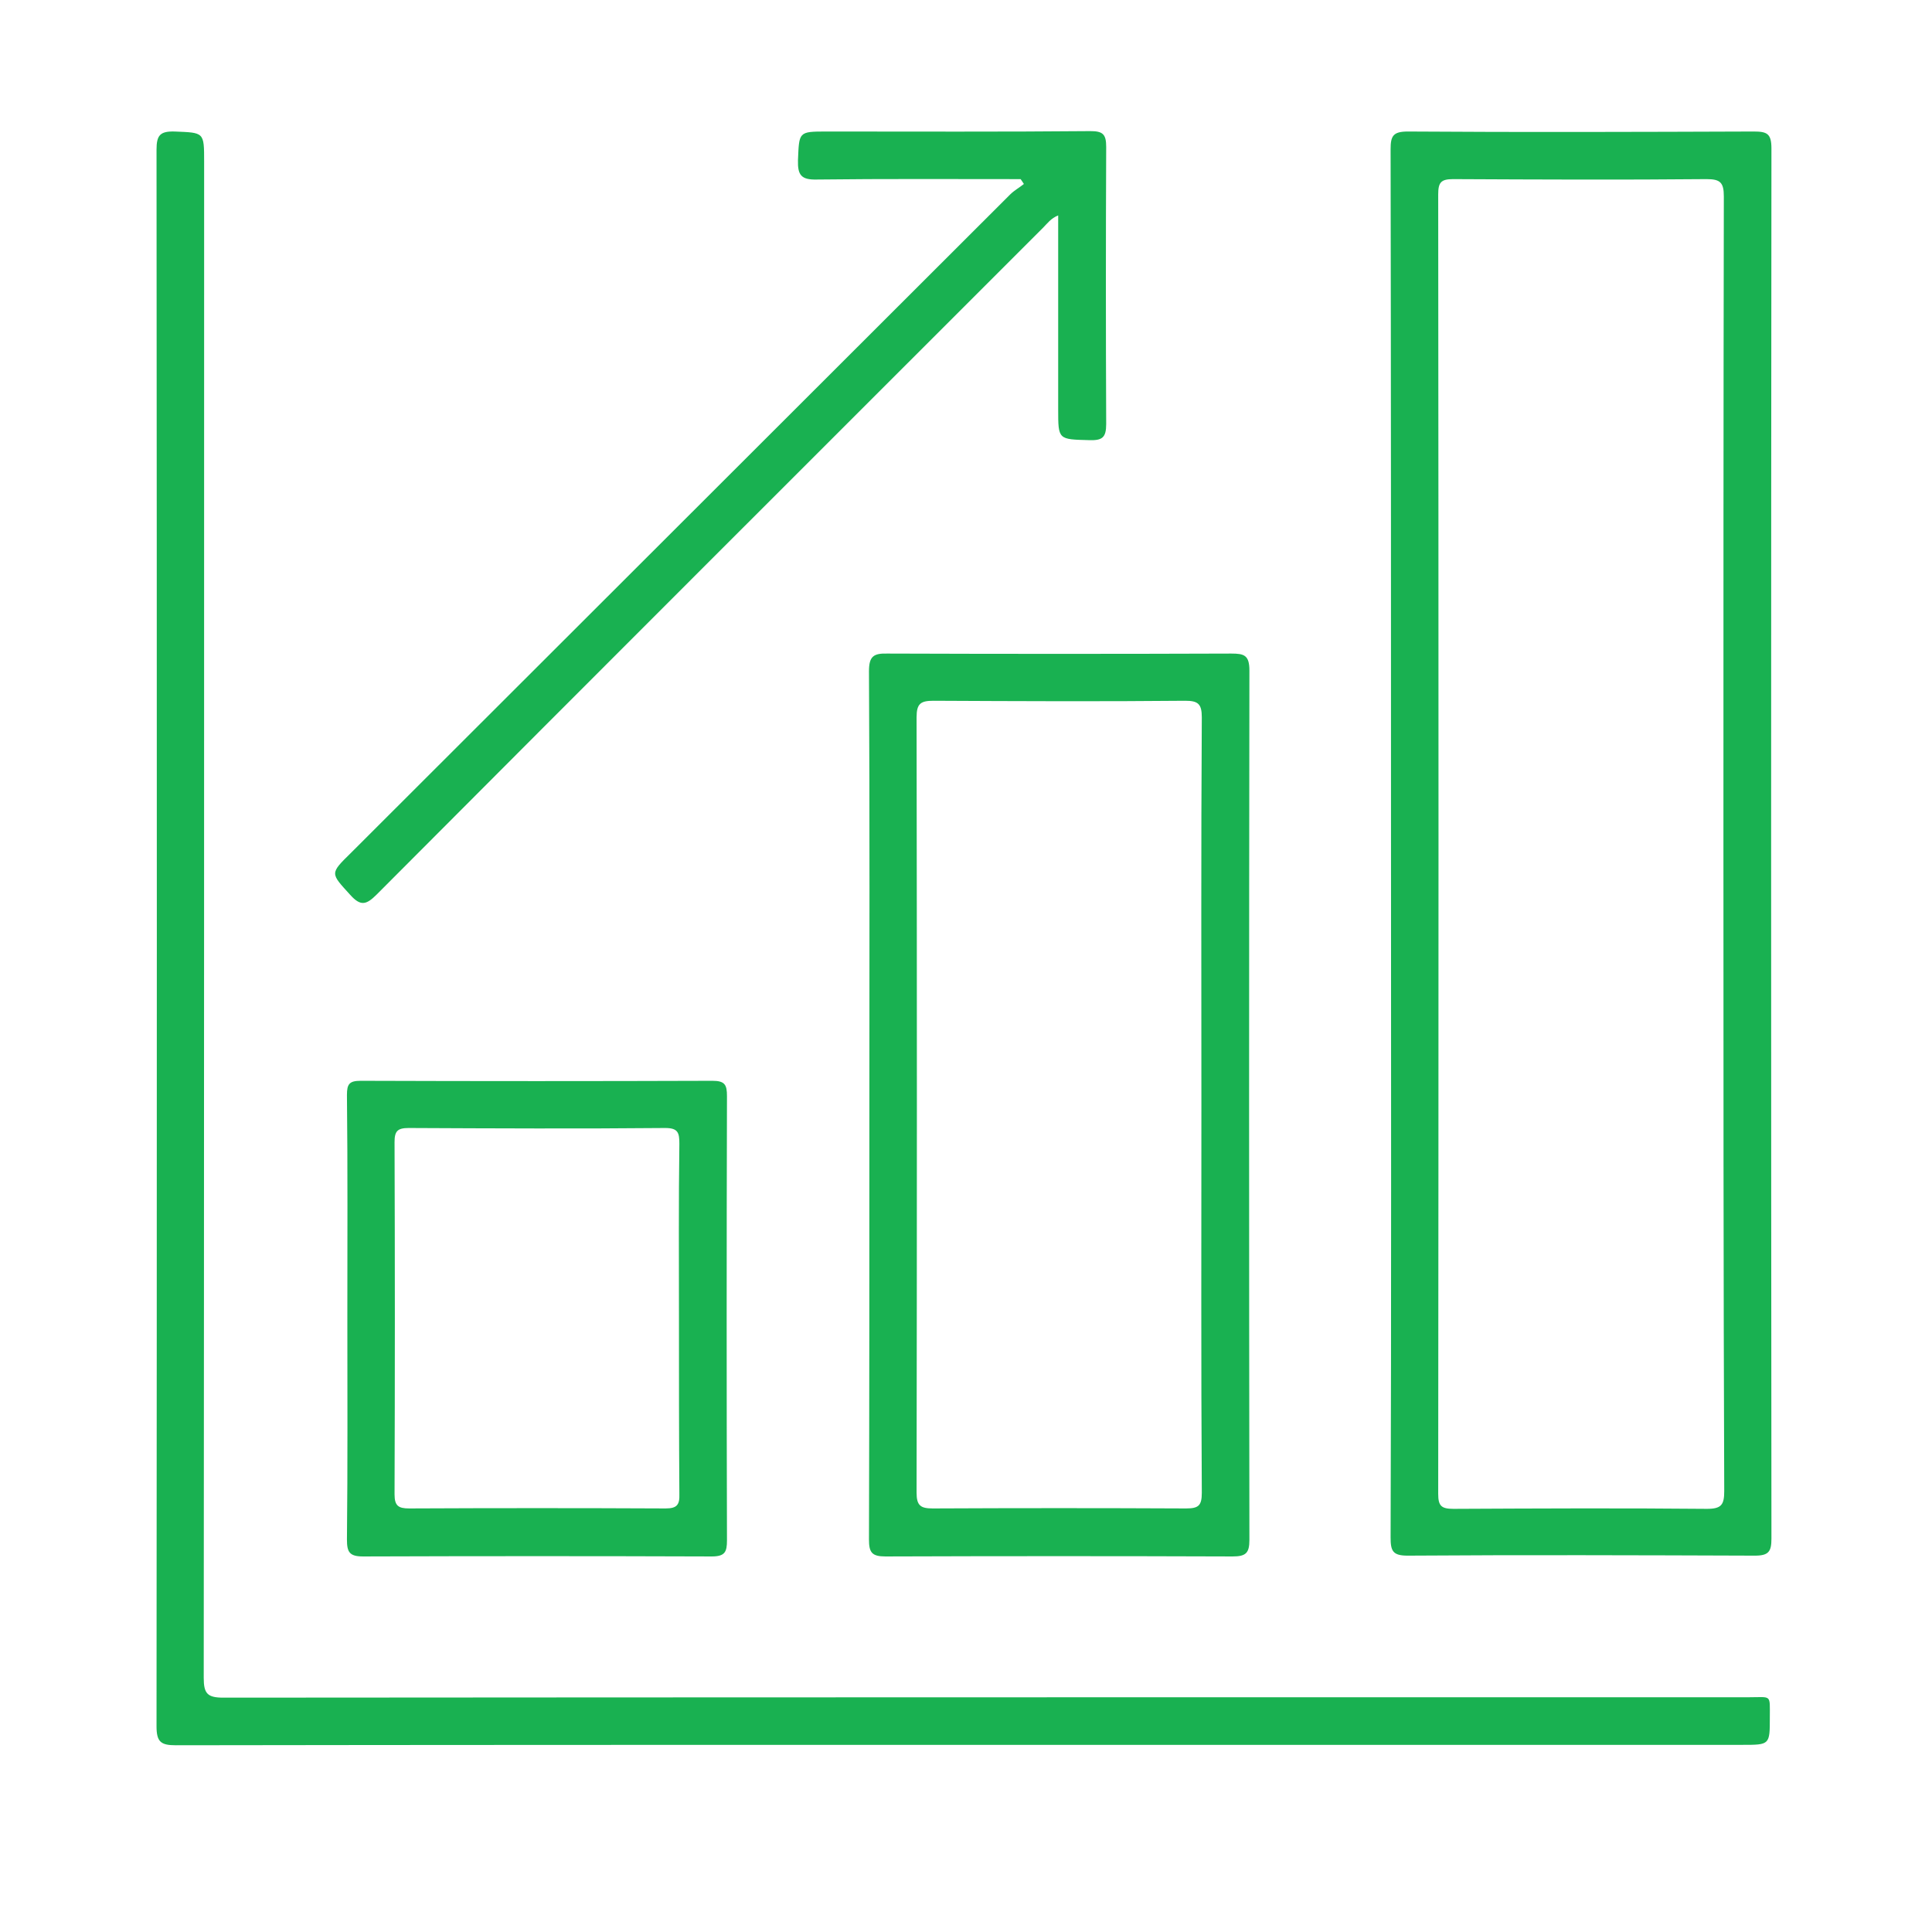<?xml version="1.0" encoding="utf-8"?>
<!-- Generator: Adobe Illustrator 25.3.1, SVG Export Plug-In . SVG Version: 6.00 Build 0)  -->
<svg version="1.1" id="Layer_1" xmlns="http://www.w3.org/2000/svg" xmlns:xlink="http://www.w3.org/1999/xlink" x="0px" y="0px"
	 viewBox="0 0 478.9 472.1" style="enable-background:new 0 0 478.9 472.1;" xml:space="preserve">
<style type="text/css">
	.st0{fill:#303030;}
	.st1{fill:#19B151;}
	.st2{fill:none;}
	.st3{fill:#9E1F63;}
</style>
<g>
	<path class="st0" d="M1393.9,88.3h-189.7c-7.7,0-14.1-6.3-14.1-14.1c0-4.9,2.6-9.5,6.8-12.1l35.1-21.1c2.2-1.3,4.7-2,7.2-2h189.7
		c7.7,0,14.1,6.3,14.1,14.1c0,4.9-2.6,9.5-6.8,12.1l-35.1,21.1C1399,87.6,1396.5,88.3,1393.9,88.3z M1239.4,53.2l-35.1,21.1l189.7,0
		l35.1-21.1H1239.4z"/>
	<rect x="1190.2" y="74.3" class="st0" width="14.1" height="98.4"/>
	<path class="st0" d="M1393.9,390.4h-175.6v-14.1h175.6l35.1-21.1l0-302.1h14.1v302.1c0,4.9-2.6,9.5-6.8,12.1l-35.1,21.1
		C1399,389.7,1396.5,390.4,1393.9,390.4z"/>
	<rect x="1386.9" y="81.3" class="st0" width="14.1" height="302.1"/>
	<path class="st0" d="M1281.5,249.9h-14.1v-98.4h21.1l-28.1-35.1l-28.1,35.1l21.1,0v56.2h-14.1v-42.2h-7c-7.7,0-14.1-6.3-14.1-14.1
		c0-3.2,1.1-6.3,3.1-8.8l28.1-35.1c5.4-6.7,16.6-6.7,22,0l28.1,35.1c2,2.5,3.1,5.6,3.1,8.8c0,7.7-6.3,14.1-14.1,14.1h-7V249.9z"/>
	<path class="st0" d="M1330.7,362.3c-4.3,0-8.3-1.9-11-5.3l-28.1-35.1c-2-2.5-3.1-5.6-3.1-8.8c0-7.7,6.3-14.1,14.1-14.1h7v-70.3
		h14.1v84.3h-21.1l28.1,35.1l28.1-35.1l-21.1,0V172.6h14.1v126.5h7c7.7,0,14.1,6.3,14.1,14.1c0,3.2-1.1,6.3-3.1,8.8l-28.1,35.1
		C1339,360.4,1335,362.3,1330.7,362.3z"/>
	<path class="st0" d="M1141,313.1c-15.5,0-28.1-12.6-28.1-28.1c0-15.5,12.6-28.1,28.1-28.1c15.5,0,28.1,12.6,28.1,28.1
		C1169.1,300.5,1156.5,313.1,1141,313.1z M1141,271c-7.7,0-14.1,6.3-14.1,14.1c0,7.7,6.3,14.1,14.1,14.1s14.1-6.3,14.1-14.1
		C1155.1,277.3,1148.8,271,1141,271z"/>
	<path class="st0" d="M1141,390.4c-58.1,0-105.4-47.3-105.4-105.4s47.3-105.4,105.4-105.4c58.1,0,105.4,47.3,105.4,105.4
		S1199.1,390.4,1141,390.4z M1141,193.7c-50.4,0-91.3,41-91.3,91.3s41,91.3,91.3,91.3c50.4,0,91.3-41,91.3-91.3
		S1191.4,193.7,1141,193.7z"/>
	<path class="st0" d="M1116.1,358.2c-16.8-5.7-31.2-17.2-40.6-32.3l11.9-7.5c7.7,12.4,19.5,21.7,33.2,26.4L1116.1,358.2z"/>
	<rect x="1309.6" y="200.7" class="st0" width="14.1" height="14.1"/>
	<rect x="1267.5" y="263.9" class="st0" width="14.1" height="14.1"/>
	<polygon class="st0" points="1197.2,228.8 1183.2,228.8 1183.2,242.9 1197.2,242.9 1197.2,228.8 	"/>
	<polygon class="st0" points="1211.3,249.9 1197.2,249.9 1197.2,263.9 1211.3,263.9 1211.3,249.9 	"/>
	<polygon class="st0" points="1176.1,214.8 1162.1,214.8 1162.1,228.8 1176.1,228.8 1176.1,214.8 	"/>
	
		<rect x="1118.5" y="188.7" transform="matrix(0.966 -0.259 0.259 0.966 -20.491 299.011)" class="st0" width="14.1" height="77.3"/>
	<rect x="1082.3" y="216.5" transform="matrix(0.5 -0.866 0.866 0.5 323.667 1070.941)" class="st0" width="14.1" height="77.3"/>
	
		<rect x="1149.4" y="304.1" transform="matrix(0.966 -0.259 0.259 0.966 -49.293 310.94)" class="st0" width="14.1" height="77.3"/>
	<rect x="1185.7" y="276.2" transform="matrix(0.5 -0.866 0.866 0.5 323.665 1190.376)" class="st0" width="14.1" height="77.3"/>
	<rect x="1098.9" y="46.1" class="st0" width="14.1" height="35.1"/>
	<rect x="1098.9" y="109.4" class="st0" width="14.1" height="35.1"/>
	<rect x="1119.9" y="88.3" class="st0" width="35.1" height="14.1"/>
	<rect x="1056.7" y="88.3" class="st0" width="35.1" height="14.1"/>
</g>
<g>
	<path class="st0" d="M-641.3,314.5h-262.1c-20.1,0-36.4-16.3-36.4-36.4v-21.8h276.7v14.6h-262.1v7.3c0,12,9.8,21.8,21.8,21.8h262.1
		V314.5z"/>
	<path class="st0" d="M-910.7,263.5h-14.6V45c0-20.1,16.3-36.4,36.4-36.4h284c20.1,0,36.4,16.3,36.4,36.4v94.7H-583V45
		c0-12-9.8-21.8-21.8-21.8h-284c-12,0-21.8,9.8-21.8,21.8V263.5z"/>
	<rect x="-604.9" y="329" class="st0" width="14.6" height="14.6"/>
	<rect x="-779.7" y="329" class="st0" width="160.2" height="14.6"/>
	<path class="st0" d="M-517.5,314.5h-94.7c-8,0-14.6-6.5-14.6-14.6v-14.6c0-8,6.5-14.6,14.6-14.6v29.1h94.7v-14.6h-21.8v-14.6h21.8
		c8,0,14.6,6.5,14.6,14.6v14.6C-502.9,307.9-509.5,314.5-517.5,314.5z"/>
	<path class="st0" d="M-539.4,285.3H-634c-8,0-14.6-6.5-14.6-14.6v-14.6c0-8,6.5-14.6,14.6-14.6h94.7c8,0,14.6,6.5,14.6,14.6v14.6
		C-524.8,278.8-531.3,285.3-539.4,285.3z M-634,256.2v14.6h94.7v-14.6H-634z"/>
	<path class="st0" d="M-517.5,256.2h-21.8v-14.6h21.8v-14.6h-29.1v-14.6h29.1c8,0,14.6,6.5,14.6,14.6v14.6
		C-502.9,249.7-509.5,256.2-517.5,256.2z"/>
	<path class="st0" d="M-612.2,256.2c-8,0-14.6-6.5-14.6-14.6v-14.6c0-8,6.5-14.6,14.6-14.6V256.2z"/>
	<path class="st0" d="M-546.6,227.1h-94.7c-8,0-14.6-6.5-14.6-14.6V198c0-8,6.5-14.6,14.6-14.6h94.7c8,0,14.6,6.5,14.6,14.6v14.6
		C-532.1,220.5-538.6,227.1-546.6,227.1z M-641.3,198v14.6h94.7V198H-641.3z"/>
	<path class="st0" d="M-524.8,198h-21.8v-14.6h21.8v-14.6h-94.7V198c-8,0-14.6-6.5-14.6-14.6v-14.6c0-8,6.5-14.6,14.6-14.6h94.7
		c8,0,14.6,6.5,14.6,14.6v14.6C-510.2,191.4-516.8,198-524.8,198z"/>
	<polygon class="st0" points="-874.3,234.4 -888.9,234.4 -888.9,147 -845.2,147 -845.2,205.2 -859.8,205.2 -859.8,161.5 
		-874.3,161.5 	"/>
	<polygon class="st0" points="-816.1,219.8 -830.6,219.8 -830.6,110.6 -786.9,110.6 -786.9,190.7 -801.5,190.7 -801.5,125.1 
		-816.1,125.1 	"/>
	<polygon class="st0" points="-757.8,205.2 -772.4,205.2 -772.4,74.2 -728.7,74.2 -728.7,176.1 -743.2,176.1 -743.2,88.7 
		-757.8,88.7 	"/>
	<rect x="-859.8" y="219.8" class="st0" width="14.6" height="14.6"/>
	<rect x="-801.5" y="205.2" class="st0" width="14.6" height="14.6"/>
	<rect x="-743.2" y="190.7" class="st0" width="14.6" height="14.6"/>
	<polygon class="st0" points="-597.6,96 -612.2,96 -612.2,59.6 -648.6,59.6 -648.6,45 -597.6,45 	"/>
	<polygon class="st0" points="-652.8,110.6 -714.1,110.6 -714.1,96 -658.9,96 -610,47.2 -599.7,57.5 	"/>
	<polygon class="st0" points="-706.8,-20.5 -721.4,-20.5 -721.4,-5.9 -706.8,-5.9 -706.8,-20.5 	"/>
	<polygon class="st0" points="-706.8,-49.6 -721.4,-49.6 -721.4,-35.1 -706.8,-35.1 -706.8,-49.6 	"/>
	<polygon class="st0" points="-706.8,-78.8 -721.4,-78.8 -721.4,-64.2 -706.8,-64.2 -706.8,-78.8 	"/>
	<polygon class="st0" points="-532.1,23.2 -546.6,23.2 -546.6,37.8 -532.1,37.8 -532.1,23.2 	"/>
	<polygon class="st0" points="-532.1,-5.9 -546.6,-5.9 -546.6,8.6 -532.1,8.6 -532.1,-5.9 	"/>
	<polygon class="st0" points="-532.1,-35.1 -546.6,-35.1 -546.6,-20.5 -532.1,-20.5 -532.1,-35.1 	"/>
	<polygon class="st0" points="-881.6,-27.8 -896.2,-27.8 -896.2,-13.2 -881.6,-13.2 -881.6,-27.8 	"/>
	<polygon class="st0" points="-881.6,-56.9 -896.2,-56.9 -896.2,-42.3 -881.6,-42.3 -881.6,-56.9 	"/>
</g>
<g>
	<path class="st0" d="M148.9-474.8c-30.7,0-59.5-11.9-81.2-33.6C23-553.2,23-626.1,67.7-670.8c21.7-21.7,50.5-33.6,81.2-33.6
		c30.7,0,59.5,11.9,81.2,33.6c21.7,21.7,33.6,50.5,33.6,81.2c0,30.7-11.9,59.5-33.6,81.2C208.4-486.8,179.6-474.8,148.9-474.8z
		 M148.9-694.4c-28,0-54.3,10.9-74.1,30.7C34-622.9,34-556.4,74.9-515.6c19.8,19.8,46.1,30.7,74.1,30.7c28,0,54.3-10.9,74.1-30.7
		c19.8-19.8,30.7-46.1,30.7-74.1c0-28-10.9-54.3-30.7-74.1C203.2-683.5,176.9-694.4,148.9-694.4z"/>
	<g>
		<g>
			<path class="st0" d="M149.1-496.3c-2.8,0-5.6-0.1-8.5-0.4c-24.8-2.2-47.3-14-63.3-33.1c-16-19.1-23.6-43.3-21.3-68.1
				c2.2-24.8,14-47.3,33.1-63.3c19.1-16,43.3-23.5,68.1-21.3c14.9,1.3,28.8,6,41.4,13.9c2.4,1.5,3.1,4.6,1.6,7
				c-1.5,2.4-4.6,3.1-7,1.6c-11.2-7-23.6-11.2-36.9-12.4c-22.1-2-43.7,4.8-60.8,19c-17.1,14.3-27.5,34.3-29.5,56.4
				c-2,22.1,4.8,43.7,19,60.8c14.3,17.1,34.3,27.5,56.4,29.5c22.1,2,43.7-4.8,60.8-19c17.1-14.3,27.5-34.3,29.5-56.4
				c0.5-5.7,0.4-11.5-0.2-17.2c-0.3-2.8,1.7-5.3,4.4-5.6c2.8-0.3,5.3,1.7,5.6,4.4c0.7,6.4,0.8,12.8,0.3,19.3
				c-2.2,24.8-14,47.3-33.1,63.3C191.8-503.9,170.9-496.3,149.1-496.3z"/>
		</g>
		<g>
			<path class="st0" d="M232.7-612.6c-2.1,0-4.1-1.3-4.8-3.4c-4.2-12.6-11.5-24.1-21-33.4c-2-1.9-2-5.1-0.1-7.1c1.9-2,5.1-2,7.1-0.1
				c10.7,10.4,18.9,23.3,23.6,37.4c0.9,2.6-0.5,5.5-3.2,6.4C233.7-612.6,233.2-612.6,232.7-612.6z"/>
		</g>
	</g>
	<path class="st0" d="M270.8-445.5l-59-59l22.4-22.4l59,59L270.8-445.5z M226.1-504.4l44.7,44.7l8.1-8.1l-44.7-44.7L226.1-504.4z"/>
	<path class="st0" d="M139.9-557.1l-29.7-29.7c-2-2-2-5.2,0-7.1c2-2,5.2-2,7.1,0l22.5,22.5l44.7-44.7c2-2,5.2-2,7.1,0
		c2,2,2,5.2,0,7.1L139.9-557.1z"/>
	<path class="st0" d="M402.1-303.3c-0.2,0-0.4,0-0.6,0c-9-0.2-17.2-3.8-23.4-10.4L269.7-430.1c-7.7-8.3-7.5-21.1,0.5-29.1l9.2-9.2
		c8-8,20.8-8.2,29.1-0.5l26.6,24.8c2,1.9,2.2,5.1,0.2,7.1c-1.9,2-5.1,2.2-7.1,0.2l-26.6-24.8c-4.3-4-10.9-3.9-15.1,0.3l-9.2,9.2
		c-4.2,4.2-4.3,10.8-0.3,15.1l108.5,116.3c4.2,4.5,10,7.1,16.1,7.2c0.1,0,0.3,0,0.4,0c6,0,11.7-2.3,16-6.6l0.4-0.4
		c4.4-4.4,6.7-10.2,6.6-16.4c-0.1-6.2-2.7-11.9-7.2-16.1l-44.1-41.2c-2-1.9-2.2-5.1-0.2-7.1c1.9-2,5.1-2.2,7.1-0.2l44.1,41.2
		c6.5,6.1,10.2,14.4,10.4,23.4c0.2,9-3.2,17.4-9.6,23.7l-0.4,0.4C419-306.7,410.9-303.3,402.1-303.3z"/>
	<path class="st0" d="M363.9-405.2c-1.2,0-2.5-0.4-3.4-1.4l-19.2-17.9c-2-1.9-2.2-5.1-0.2-7.1c1.9-2,5.1-2.2,7.1-0.2l19.2,17.9
		c2,1.9,2.2,5.1,0.2,7.1C366.6-405.8,365.3-405.2,363.9-405.2z"/>
	<g>
		<path class="st0" d="M43.3-355.9h-0.1c-2.8,0-5,2.2-5,5v19.6c0,2.8,2.2,5,5,5h0.1c2.8,0,5-2.2,5-5v-19.6
			C48.3-353.6,46.1-355.9,43.3-355.9z"/>
		<path class="st0" d="M67.2-375.2h-0.1c-2.8,0-5,2.2-5,5v38.9c0,2.8,2.2,5,5,5h0.1c2.8,0,5-2.2,5-5v-38.9
			C72.2-373,69.9-375.2,67.2-375.2z"/>
		<path class="st0" d="M91-398.5h-0.1c-2.8,0-5,2.2-5,5v62.2c0,2.8,2.2,5,5,5H91c2.8,0,5-2.2,5-5v-62.2
			C96-396.2,93.8-398.5,91-398.5z"/>
		<path class="st0" d="M114.9-383.2h-0.1c-2.8,0-5,2.2-5,5v47c0,2.8,2.2,5,5,5h0.1c2.8,0,5-2.2,5-5v-47
			C119.9-381,117.6-383.2,114.9-383.2z"/>
		<path class="st0" d="M138.7-394.2h-0.1c-2.8,0-5,2.2-5,5v57.9c0,2.8,2.2,5,5,5h0.1c2.8,0,5-2.2,5-5v-57.9
			C143.7-391.9,141.5-394.2,138.7-394.2z"/>
		<path class="st0" d="M162.6-375.2h-0.1c-2.8,0-5,2.2-5,5v38.9c0,2.8,2.2,5,5,5h0.1c2.8,0,5-2.2,5-5v-38.9
			C167.6-373,165.3-375.2,162.6-375.2z"/>
		<path class="st0" d="M186.4-417h-0.1c-2.8,0-5,2.2-5,5v80.7c0,2.8,2.2,5,5,5h0.1c2.8,0,5-2.2,5-5V-412
			C191.4-414.7,189.2-417,186.4-417z"/>
	</g>
	<g>
		<g>
			<path class="st0" d="M431.2-433.2h-0.1c-2.8,0-5-2.2-5-5v-296.5H246.7c-2.8,0-5-2.2-5-5v-0.1c0-2.8,2.2-5,5-5h189.6v306.6
				C436.2-435.5,434-433.2,431.2-433.2z"/>
		</g>
		<g>
			<path class="st0" d="M382.4-673.3h-80.8c-2.8,0-5-2.2-5-5v-0.1c0-2.8,2.2-5,5-5h80.8c2.8,0,5,2.2,5,5v0.1
				C387.4-675.6,385.2-673.3,382.4-673.3z"/>
		</g>
		<g>
			<path class="st0" d="M391.3-633.7h-98.7c-2.8,0-5-2.2-5-5v-0.1c0-2.8,2.2-5,5-5h98.7c2.8,0,5,2.2,5,5v0.1
				C396.3-635.9,394.1-633.7,391.3-633.7z"/>
		</g>
		<g>
			<path class="st0" d="M382.4-594.1h-80.8c-2.8,0-5-2.2-5-5v-0.1c0-2.8,2.2-5,5-5h80.8c2.8,0,5,2.2,5,5v0.1
				C387.4-596.3,385.2-594.1,382.4-594.1z"/>
		</g>
		<g>
			<path class="st0" d="M382.4-511.6H347c-2.8,0-5-2.2-5-5v-0.1c0-2.8,2.2-5,5-5h35.4c2.8,0,5,2.2,5,5v0.1
				C387.4-513.8,385.2-511.6,382.4-511.6z"/>
		</g>
	</g>
</g>
<g>
	<path class="st1" d="M344.8,209.1c0-57.4,0-114.8-0.1-172.1c0-3.3,0.6-4.4,4.3-4.4c28.6,0.2,57.1,0.1,85.7,0c3.3,0,4.4,0.5,4.4,4.2
		c-0.1,114.9-0.1,229.8,0,344.6c0,3.2-0.7,4.2-4.1,4.2c-28.7-0.1-57.4-0.2-86.1,0c-3.7,0-4.2-1.2-4.2-4.5
		C344.9,323.8,344.8,266.4,344.8,209.1z M427.2,209.3c0-53.5,0-107.1,0.1-160.6c0-3.5-0.9-4.3-4.3-4.3c-20.9,0.2-41.8,0.1-62.8,0
		c-3,0-3.7,0.8-3.7,3.8c0.1,107.4,0.1,214.7,0,322.1c0,3,0.8,3.7,3.8,3.7c20.9-0.1,41.8-0.2,62.8,0c3.6,0,4.3-1,4.3-4.4
		C427.2,316.1,427.2,262.7,427.2,209.3z"/>
	<path class="st1" d="M239,432.5c-65.1,0-130.3,0-195.4,0.1c-3.7,0-4.8-0.8-4.8-4.7c0.1-130.3,0.1-260.6,0-390.8
		c0-3.6,0.9-4.6,4.5-4.5c7.3,0.3,7.3,0.1,7.3,7.5c0,125.3,0,250.6-0.1,375.8c0,3.9,0.9,4.9,4.9,4.9c126.1-0.1,252.1-0.1,378.2-0.1
		c5.6,0,5.1-0.8,5.1,5c0,6.8,0,6.8-6.8,6.8C367.7,432.5,303.3,432.5,239,432.5z"/>
	<path class="st1" d="M215.5,273.7c0-35.8,0.1-71.6-0.1-107.3c0-3.7,1.1-4.5,4.6-4.4c28.4,0.1,56.8,0.1,85.2,0
		c3.2,0,4.5,0.4,4.5,4.2c-0.1,71.8-0.1,143.7,0,215.5c0,3.3-0.9,4.1-4.2,4.1c-28.7-0.1-57.4-0.1-86,0c-3.4,0-4.1-1-4.1-4.2
		C215.5,345.5,215.5,309.6,215.5,273.7z M297.8,274.1c0-32.1-0.1-64.2,0.1-96.3c0-3.3-0.9-4.1-4.1-4.1c-20.8,0.2-41.6,0.1-62.4,0
		c-3.2,0-4.2,0.7-4.2,4.1c0.1,64.1,0.1,128.1,0,192.2c0,3.2,1,3.9,4,3.9c20.9-0.1,41.8-0.1,62.8,0c3.1,0,3.9-0.7,3.9-3.9
		C297.7,338,297.8,306.1,297.8,274.1z"/>
	<path class="st1" d="M253,44.4c-16.8,0-33.7-0.1-50.5,0.1c-3.9,0.1-4.8-1.1-4.7-4.8c0.3-7,0.1-7.1,7-7.1c21.8,0,43.7,0.1,65.5-0.1
		c3.1,0,3.9,0.8,3.9,3.9c-0.1,22.9-0.1,45.8,0,68.7c0,3.4-1,4.1-4.2,4c-7.7-0.2-7.7-0.1-7.7-7.6c0-15.9,0-31.8,0-48.1
		c-1.8,0.7-2.7,2-3.7,3c-55.1,55.1-110.2,110.1-165.2,165.3c-2.6,2.6-4,3-6.6,0.1c-4.9-5.4-5.1-5.2,0.2-10.4
		C141.5,157,195.9,102.6,250.4,48.2c1-1,2.3-1.7,3.4-2.6C253.5,45.2,253.3,44.8,253,44.4z"/>
	<path class="st1" d="M86.1,326.2c0-18.3,0.1-36.6-0.1-54.8c0-2.7,0.6-3.5,3.4-3.5c29.1,0.1,58.1,0.1,87.2,0c3.1,0,3.6,1,3.6,3.8
		c-0.1,36.7-0.1,73.4,0,110.1c0,2.9-0.5,4-3.8,4c-28.8-0.1-57.6-0.1-86.4,0c-3.4,0-4-1.1-4-4.2C86.2,363,86.1,344.6,86.1,326.2z
		 M168.3,326.9c0-14.5-0.1-29,0.1-43.4c0-2.7-0.3-3.9-3.5-3.9c-21.2,0.2-42.4,0.1-63.6,0c-2.8,0-3.5,0.8-3.5,3.5
		c0.1,29.1,0.1,58.2,0,87.3c0,2.8,0.9,3.5,3.6,3.5c21.2-0.1,42.4-0.1,63.6,0c2.8,0,3.5-0.9,3.4-3.6
		C168.3,355.8,168.3,341.4,168.3,326.9z"/>
</g>
<rect x="-43.4" y="-55.7" class="st2" width="565.6" height="565.6"/>
<g>
	<path class="st3" d="M93,527.5c29.9,0,59.6,0,89.6,0c0,112.7,0,225.3,0,338.1c-29.8,0-59.6,0-89.6,0C93,753,93,640.4,93,527.5z
		 M171.8,696.6c0-51.5,0-103,0-154.5c0-3.7,0-3.7-3.8-3.7c-20.3,0-40.5,0-60.8-0.1c-2.7,0-3.6,0.5-3.6,3.4
		c0.1,103.2,0.1,206.4,0,309.7c0,2.8,0.8,3.5,3.5,3.5c20.3-0.1,40.5-0.1,60.8-0.1c3.8,0,3.8,0,3.8-3.9
		C171.8,799.5,171.8,748.1,171.8,696.6z"/>
	<path class="st3" d="M47.7,527.5c3.7,0,7.1,0,10.9,0c0,124,0,248,0,372.3c124.3,0,248.3,0,372.4,0c0,3.9,0,7.3,0,11
		c-127.7,0-255.4,0-383.3,0C47.7,783.1,47.7,655.5,47.7,527.5z"/>
	<path class="st3" d="M307,865.6c-30,0-59.9,0-90.1,0c0-1.2,0-2.2,0-3.2c0-69.2,0-138.4,0-207.6c0-2.5,0.5-3.4,3.3-3.4
		c27.9,0.1,55.8,0.1,83.7,0c2.6,0,3.3,0.7,3.3,3.3c-0.1,69.3-0.1,138.6-0.1,207.9C307.1,863.6,307,864.5,307,865.6z M228.2,662.8
		c0,64.1,0,127.9,0,191.9c22.6,0,45,0,67.5,0c0-64,0-127.9,0-191.9C273.2,662.8,250.9,662.8,228.2,662.8z"/>
	<path class="st3" d="M420.2,693.5c0-17.6,0-35.2,0-53c3.7,0,7.1,0,10.8,0c0,24.1,0,48.2,0,72.6c-24.1,0-48.2,0-72.5,0
		c0-3.5,0-7,0-10.7c17.7,0,35.2,0,52.8,0c0.2-0.2,0.3-0.5,0.5-0.7C356.9,646.9,302,592,247.2,537.2c2.6-2.6,5.1-5.1,7.7-7.7
		c54.7,54.7,109.6,109.6,164.5,164.5C419.6,693.8,419.9,693.7,420.2,693.5z"/>
	<path class="st3" d="M431.1,753.5c0,37.5,0,74.7,0,112.2c-29.9,0-59.7,0-89.7,0c0-37.3,0-74.6,0-112.2
		C371.2,753.5,401,753.5,431.1,753.5z M352.4,764.4c-0.1,1.1-0.2,2-0.2,2.8c0,28.2,0,56.4-0.1,84.6c0,2.7,1,3.1,3.3,3.1
		c20.5-0.1,40.9-0.1,61.4,0c2.8,0,3.5-0.8,3.5-3.5c-0.1-27.9-0.1-55.8-0.1-83.7c0-1,0-2,0-3.2C397.5,764.4,375.1,764.4,352.4,764.4z
		"/>
</g>
<g>
</g>
<g>
</g>
<g>
</g>
<g>
</g>
<g>
</g>
<g>
</g>
</svg>
